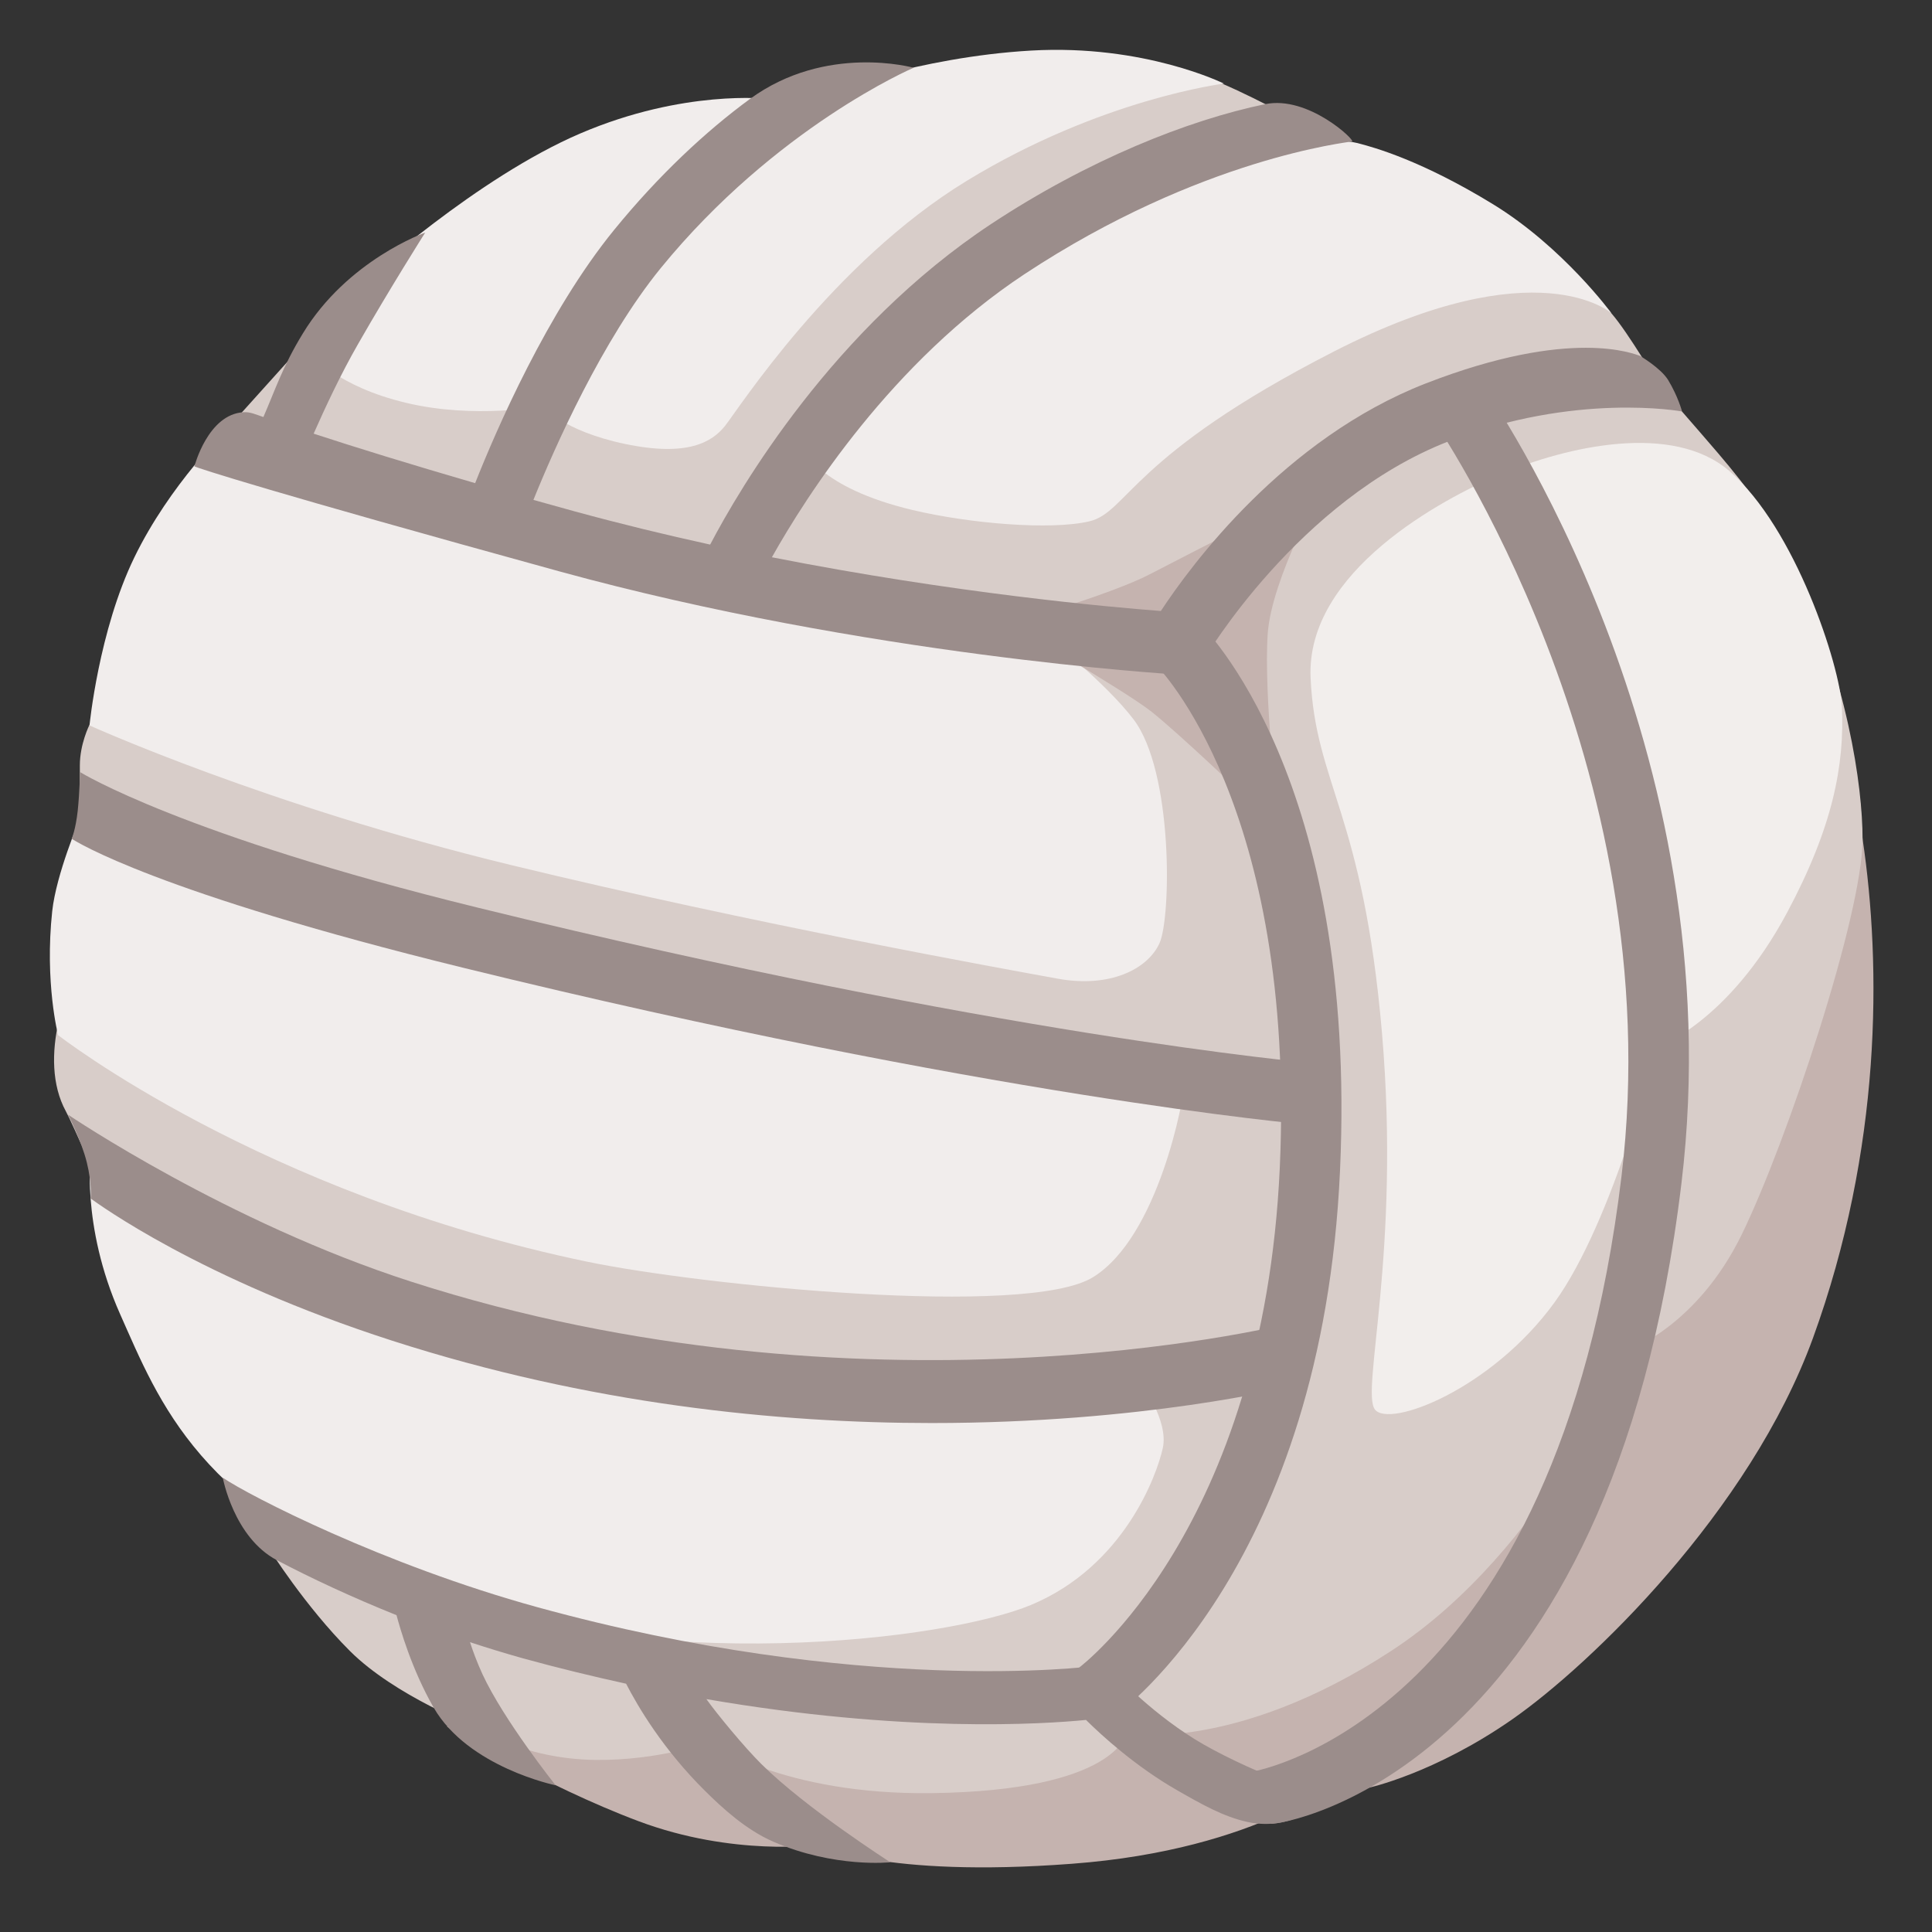 <svg width="128" height="128" style="enable-background:new 0 0 128 128;" xmlns="http://www.w3.org/2000/svg" xmlns:xlink="http://www.w3.org/1999/xlink"><rect width="100%" height="100%" fill="#333333" stroke="none"/><path d="M97.83,94.32l-23.68,17.09l-32.93,1.25l-11.61,1.73c0,0,6.43,3.92,12.7,6.27 c6.27,2.35,11.92,1.57,11.92,1.57s4.23,2.2,16.78,1.25c12.55-0.94,18.04-5.8,18.04-5.8l1.57,0.78c0,0,4.39-0.94,9.57-4.55 c5.18-3.61,15.74-13.78,19.92-25.25c4.56-12.54,4.55-24.62,3.29-33.09c-0.1-0.66-0.03-2.89-0.38-2.92 C118.86,52.25,98.26,94.03,97.83,94.32z" style="fill:#C5B3AF;"/><path d="M33.84,15.9l-14.59,7.84l-4.23,4.7l-9.1,19.6c0,0-0.63,1.25-0.63,2.67c0,1.41,0,3.61,0,3.61 S4.28,65.97,3.89,67.66c-0.47,2.04-0.47,4.23,0.47,5.96c0.94,1.73,7.37,16.94,7.37,16.94l6.12,12.08c0,0,2.35,3.76,5.33,6.74 s8.31,5.02,8.31,5.02s3.05,2.15,8,2.2c4.18,0.04,7.47-1.16,7.47-1.16s4.9,3.49,14.76,3.36c12.22-0.16,12.9-3.93,12.9-3.93 s7.18,1.27,17.53-5.48c10.35-6.74,15.72-19.93,15.72-19.93s4.55-1.57,7.53-7.68s8-21.17,8-26.19c0-3.53-1-10.57-4.57-18.14 c-1.35-2.86-3.02-5.1-5-7.42c-1.47-1.72-3.9-4.49-3.9-4.49s-2.06-3.51-3.16-4.77s-4.55-3.92-4.55-3.92l-16.78-9.1 c0,0-4.23-2.35-6.59-2.98C76.5,4.14,33.84,15.9,33.84,15.9z" style="fill:#D8CDC9;"/><path d="M99.4,31.43c-3.81,1.61-12.89,6.42-12.57,13.48s3.48,8.95,4.73,23.53 c1.25,14.59-1.41,23.68-0.47,24.94c0.94,1.25,7.71-1.32,11.9-7.09c3.92-5.41,6.77-16.9,6.77-16.9s4.7-1.57,8.64-8.93 c3.04-5.69,3.81-9.78,3.63-13.65c-0.12-2.66-3.06-11.82-7.46-15.61C110.82,27.98,103.86,29.55,99.4,31.43z" style="fill:#F2EEEC;"/><path d="M5.93,48.06c0,0,11.76,5.33,27.92,9.25s32.78,6.9,36.23,7.53c3.45,0.63,5.96-0.63,6.74-2.35 c0.78-1.73,0.91-11.37-1.72-14.83c-1.82-2.4-5.74-5.5-5.74-5.5l-28.31-5.08l-24.62-7.21l-1.41-1.41c0,0-3.76,3.61-6.12,8.47 S5.93,48.06,5.93,48.06z" style="fill:#F1EDEC;"/><path d="M5.26,54.32c0.86,0.64,34.67,10.14,34.67,10.14s38.52,6.68,38.52,7.45c0,0.77-1.67,10.02-6.04,12.71 c-4.37,2.7-25.98,0.54-33.51-1.03C17.33,79.11,3.85,68.58,3.85,68.58s-0.9-3.47-0.39-8.22C3.73,57.9,5.26,54.32,5.26,54.32z" style="fill:#F1EDEC;"/><path d="M6.03,76.28l13.23,8.09l27.09,7.06l29.28,0.26c0,0,1.8,2.44,1.41,4.24c-0.39,1.8-2.57,7.83-8.73,10.4 c-5.59,2.33-25.03,4.77-40.96-1.03c-14.12-5.14-16.82-12.46-19.39-18.23C5.32,81.13,6.03,76.28,6.03,76.28z" style="fill:#F1EDEC;"/><path d="M53.25,29.74l12.76-12.91l18.02-7.81c0,0,4.65,0.15,5.86,0.45s4.35,1.2,9.01,4.05 s7.87,7.24,7.87,7.24s-4.87-4.39-18.38,2.52S74.72,33.94,72.17,34.54c-2.55,0.6-7.92,0.15-11.71-0.75 C54.15,32.29,53.25,29.74,53.25,29.74z" style="fill:#F1EDEC;"/><path d="M20.7,23.53c0,0,1.63,2.07,6.21,3.16c4.57,1.09,9.04,0.22,9.04,0.22s1.31,1.63,5.45,2.5 c4.14,0.87,5.77-0.11,6.64-1.2c0.87-1.09,7.08-10.78,16.01-16.23s17.04-6.44,17.04-6.44s-5.26-2.62-12.77-2.19 S54.46,6.22,54.46,6.22l-3.59,0.33c0,0-5.55-0.65-12.42,2.29s-14.27,9.69-14.27,9.69L20.7,23.53z" style="fill:#F1EDEC;"/><path d="M66.85,41.32c0,0,6.68-1.89,9.36-3.29c2.68-1.4,11.48-5.87,11.48-5.87s-3.44,6.13-3.7,9.82 c-0.28,4,0.67,12.12,0.67,12.12l-1.91-1.08c0,0-4.67-4.45-6.45-5.86S66.85,41.32,66.85,41.32z" style="fill:#C5B3AF;"/><path d="M86.49,74.5c-0.21-0.02-21.01-1.85-55.79-10.38c-20.37-5-25.62-8.34-25.95-8.55 c0,0,0.26-0.59,0.4-1.86c0.13-1.27,0.15-2.56,0.15-2.56c0.08,0.05,6.79,4.19,26.38,8.99c34.44,8.45,54.96,10.26,55.16,10.28 L86.49,74.5z" style="fill:#9B8D8B;"/><path d="M61.73,94.28c-10.17,0-22.67-1.24-35.76-5.46C13.24,84.72,6.5,79.75,6,79.4c0,0,0.11-0.94-0.25-2.39 c-0.36-1.45-1.24-3.16-1.24-3.16c0.12,0.08,10.58,7.15,22.72,11.06c29.9,9.64,57.46,2.94,57.73,2.87l1,3.98 C85.28,91.94,75.7,94.28,61.73,94.28z" style="fill:#9B8D8B;"/><path d="M79.75,115.58c-3.27-1.87-5.8-4.61-5.83-4.64l-0.62-0.67l-0.91,0.12 c-0.15,0.02-15.38,1.98-36.79-3.91c-10.21-2.81-19.12-7.4-20.84-8.58c0,0,0.72,3.96,3.59,5.47c2.24,1.18,4.96,2.45,7.92,3.64 c0.23,0.85,0.99,3.56,2.46,6.12c2.28,3.96,8.08,5.15,8.08,5.15c-0.03-0.04-3.44-4.32-4.85-7.37c-0.36-0.79-0.62-1.49-0.82-2.11 c1.16,0.38,2.33,0.74,3.51,1.07c2.36,0.65,4.64,1.2,6.83,1.68c0.8,1.55,2.46,4.36,5.23,7.1c1.14,1.13,2.71,2.58,4.53,3.37 c4.07,1.76,7.74,1.36,7.74,1.36c-0.06-0.05-5.59-3.58-8.54-6.51c-1.11-1.1-2.92-3.29-3.64-4.3c13.09,2.26,22.32,1.66,25.15,1.38 c1.04,1.03,3.28,3.08,6.04,4.66c1.61,0.92,3.06,1.75,4.66,2.1c3.18,0.69,5.29-1.58,5.29-1.58 C87.92,119.11,83.36,117.63,79.75,115.58z" style="fill:#9B8D8B;"/><path d="M73.8,113.75l-2.33-3.25l1.16,1.63l-1.17-1.62c0.12-0.09,12.24-9.19,13.33-33.16 c1.08-23.98-8.09-33.19-8.19-33.28l2.76-2.89c0.43,0.41,10.6,10.36,9.42,36.36C87.61,103.57,74.37,113.34,73.8,113.75z" style="fill:#9B8D8B;"/><path d="M84.22,120.83l-1.36-3.43c0.79-0.13,20.28-3.84,24.57-39.48c3.29-27.33-12.39-49.99-12.55-50.21 l3.27-2.31c0.68,0.97,16.74,24.09,13.25,53C106.72,117.25,85.22,120.86,84.22,120.83z" style="fill:#9B8D8B;"/><path d="M94.47,25.4c-9.4,3.66-15.57,12.05-17.56,15.08c-3.41-0.26-13.69-1.18-25.77-3.56 c2.28-4.06,7.95-12.95,16.74-18.76c11.68-7.71,21.47-8.73,21.7-8.79s-2.9-3.06-5.76-2.47c-5.12,1.06-11.71,3.69-18.14,7.93 C55.2,21.76,49,32.36,47.05,36.08c-2.93-0.64-5.93-1.37-8.94-2.19c-0.95-0.26-1.87-0.52-2.77-0.77c1.41-3.49,4.55-10.58,8.43-15.35 C51.39,8.43,60.43,4.53,60.53,4.49c0,0-5.79-1.63-10.85,2.07c-2.92,2.14-6.05,5.06-9,8.68c-4.4,5.4-7.8,13.23-9.2,16.77 c-4.36-1.27-7.9-2.36-10.7-3.28c0.75-1.7,1.81-3.97,2.95-5.95c2.11-3.69,4.42-7.34,4.44-7.37c0,0-5.15,1.81-8.11,6.69 c-1.35,2.21-1.82,3.72-2.61,5.53c-0.48-0.16-0.87-0.35-1.31-0.32c-2.37,0.13-3.26,3.59-3.26,3.59c0.29,0.13,4.79,1.62,24.16,6.95 c20.38,5.6,40.65,6.82,40.85,6.83l1.26,0.07l0.63-1.09c0.06-0.1,6.22-10.54,16.19-14.42c8.4-3.27,15.4-1.99,15.47-1.98 c0,0-0.26-0.99-0.92-2.08c-0.49-0.8-1.88-1.61-1.88-1.61C108.31,23.48,104.15,21.64,94.47,25.4z" style="fill:#9B8D8B;"/></svg>